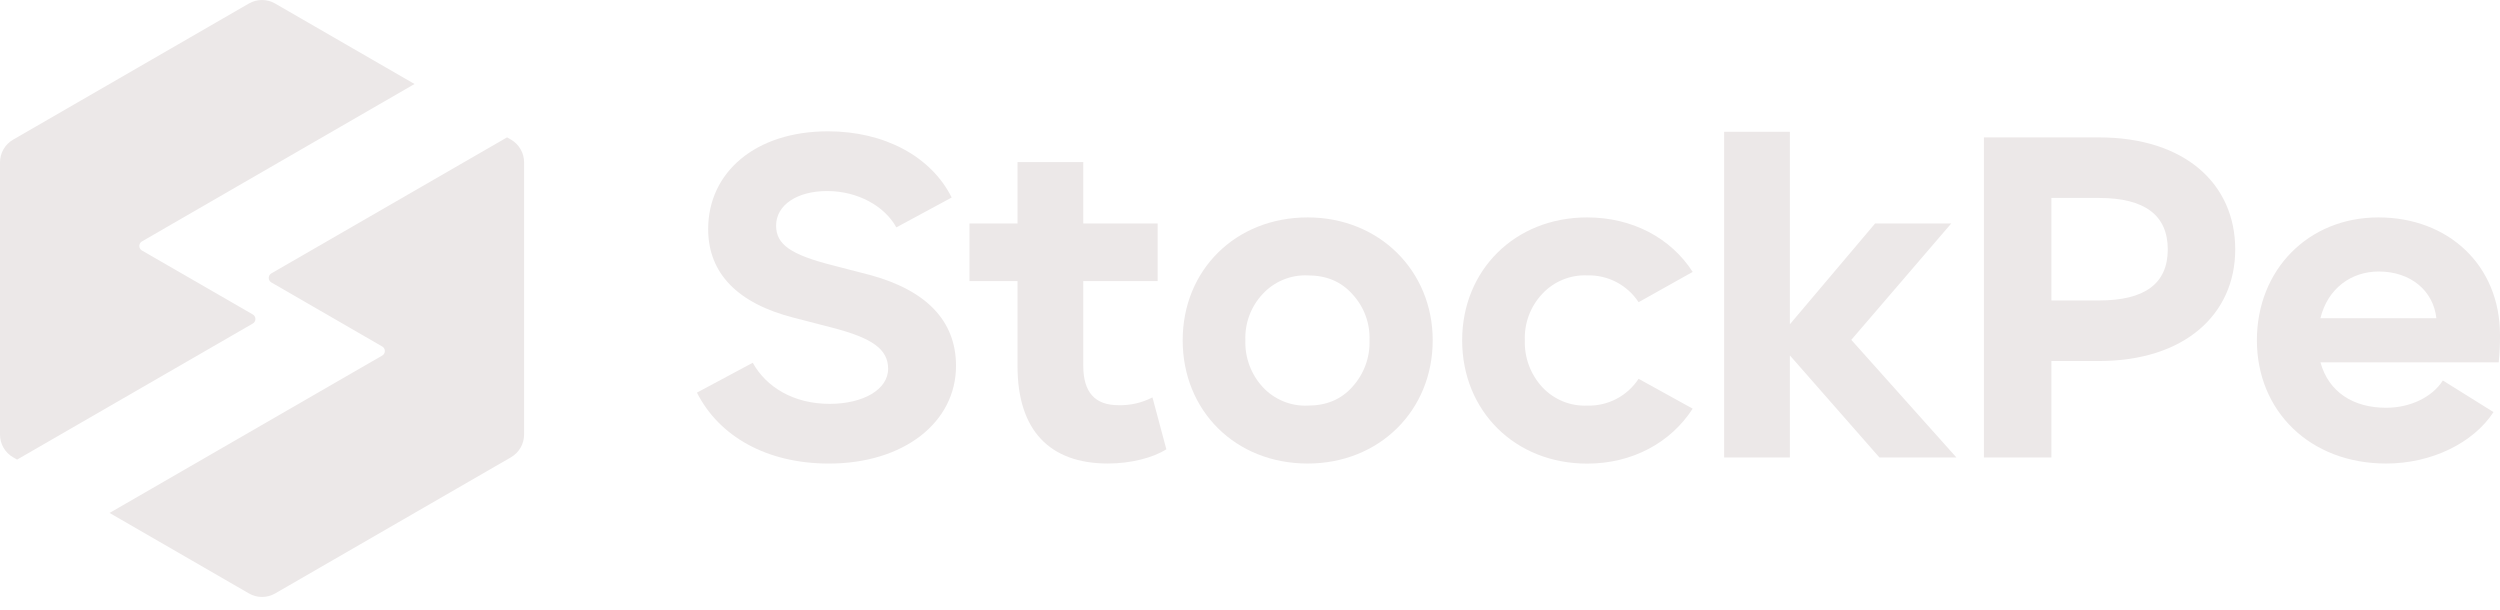 <svg width="123" height="30" viewBox="0 0 123 30" fill="none" xmlns="http://www.w3.org/2000/svg">
<path d="M37.035 17.848C37.696 19.04 39.035 19.87 40.823 19.87C42.462 19.87 43.696 19.167 43.696 18.146C43.696 17.187 42.93 16.634 40.95 16.123L39.056 15.633C36.31 14.932 34.842 13.463 34.842 11.27C34.842 8.482 37.163 6.461 40.737 6.461C43.483 6.461 45.802 7.675 46.823 9.718L44.1 11.187C43.526 10.143 42.205 9.399 40.695 9.399C39.226 9.399 38.184 10.08 38.184 11.102C38.184 12.038 38.928 12.528 40.908 13.039L42.801 13.529C45.547 14.273 47.036 15.764 47.036 17.998C47.036 20.786 44.46 22.807 40.78 22.807C37.716 22.807 35.375 21.465 34.289 19.317L37.035 17.848Z" fill="#ECE8E8"/>
<path d="M57.384 22.104C56.723 22.529 55.617 22.805 54.51 22.805C51.637 22.805 50.062 21.166 50.062 18.016V13.827H47.699V10.996H50.062V7.975H53.297V10.996H56.956V13.827H53.297V17.998C53.297 19.295 53.87 19.935 55.021 19.935C55.605 19.952 56.183 19.82 56.701 19.552L57.384 22.104Z" fill="#ECE8E8"/>
<path d="M64.338 10.697C67.85 10.697 70.489 13.316 70.489 16.741C70.489 20.21 67.85 22.806 64.338 22.806C60.783 22.806 58.188 20.21 58.188 16.741C58.188 13.293 60.783 10.697 64.338 10.697ZM66.529 14.465C65.976 13.847 65.252 13.549 64.336 13.549C63.923 13.532 63.511 13.605 63.129 13.764C62.747 13.922 62.404 14.161 62.123 14.465C61.838 14.769 61.615 15.127 61.469 15.518C61.323 15.909 61.256 16.325 61.272 16.742C61.244 17.59 61.55 18.415 62.123 19.04C62.404 19.344 62.747 19.583 63.129 19.741C63.511 19.9 63.923 19.973 64.336 19.956C65.252 19.956 65.976 19.659 66.529 19.04C67.103 18.416 67.409 17.59 67.38 16.742C67.396 16.325 67.329 15.909 67.183 15.518C67.037 15.127 66.815 14.769 66.529 14.465Z" fill="#ECE8E8"/>
<path d="M78.088 10.697C80.301 10.697 82.196 11.698 83.28 13.378L80.619 14.868C80.345 14.45 79.968 14.109 79.525 13.878C79.081 13.647 78.586 13.534 78.086 13.549C77.673 13.532 77.261 13.605 76.879 13.764C76.497 13.922 76.154 14.161 75.873 14.465C75.588 14.769 75.365 15.127 75.219 15.518C75.073 15.909 75.006 16.325 75.022 16.742C74.994 17.59 75.3 18.415 75.873 19.04C76.154 19.344 76.497 19.583 76.879 19.741C77.261 19.9 77.673 19.973 78.086 19.956C78.586 19.971 79.081 19.858 79.525 19.627C79.968 19.396 80.345 19.055 80.619 18.637L83.28 20.106C82.194 21.788 80.301 22.81 78.088 22.81C74.534 22.81 71.938 20.214 71.938 16.744C71.938 13.293 74.534 10.697 78.088 10.697Z" fill="#ECE8E8"/>
<path d="M92.468 22.508L88.062 17.486V22.508H84.828V6.484H88.062V15.954L92.255 10.995H96.001L91.084 16.721L96.256 22.508H92.468Z" fill="#ECE8E8"/>
<path d="M103.27 17.762H100.929V22.508H97.609V6.76H103.27C107.483 6.76 109.973 9.038 109.973 12.272C109.973 15.464 107.483 17.762 103.27 17.762ZM103.27 9.739H100.929V14.783H103.27C105.525 14.783 106.654 13.952 106.654 12.272C106.654 10.592 105.525 9.739 103.27 9.739Z" fill="#ECE8E8"/>
<path d="M114.166 17.827C114.571 19.294 115.783 20.062 117.401 20.062C118.572 20.062 119.656 19.551 120.189 18.72L122.68 20.275C121.679 21.807 119.615 22.806 117.402 22.806C113.635 22.806 111.039 20.21 111.039 16.741C111.039 13.293 113.55 10.697 117.019 10.697C120.446 10.697 123 13.038 123 16.485C123.004 16.933 122.983 17.381 122.937 17.827H114.166ZM119.869 15.656C119.721 14.294 118.592 13.358 117.038 13.358C115.676 13.358 114.527 14.189 114.164 15.656H119.869Z" fill="#ECE8E8"/>
<path d="M0.646 22.5L0.84 22.613L12.438 15.918C12.477 15.896 12.51 15.863 12.532 15.824C12.555 15.785 12.567 15.74 12.567 15.695C12.567 15.65 12.555 15.605 12.532 15.566C12.51 15.527 12.477 15.495 12.438 15.472L11.146 14.726L6.983 12.325C6.944 12.302 6.911 12.27 6.889 12.23C6.866 12.191 6.854 12.147 6.854 12.102C6.854 12.056 6.866 12.012 6.889 11.973C6.911 11.934 6.944 11.901 6.983 11.879L8.412 11.052L20.394 4.133L13.535 0.173C13.339 0.06 13.117 0 12.89 0C12.664 0 12.441 0.06 12.245 0.173L0.644 6.872C0.448 6.985 0.285 7.148 0.172 7.344C0.059 7.54 -0 7.763 5.9435e-07 7.989V21.386C0 21.612 0.06 21.834 0.173 22.029C0.287 22.225 0.45 22.387 0.646 22.5Z" fill="#ECE8E8"/>
<path d="M25.141 6.869L24.947 6.758L13.351 13.45C13.312 13.473 13.279 13.505 13.256 13.545C13.234 13.584 13.222 13.628 13.222 13.674C13.222 13.719 13.234 13.763 13.256 13.802C13.279 13.841 13.312 13.874 13.351 13.896L14.642 14.642L18.806 17.048C18.845 17.07 18.877 17.103 18.9 17.142C18.923 17.181 18.935 17.225 18.935 17.27C18.935 17.316 18.923 17.36 18.9 17.399C18.877 17.439 18.845 17.471 18.806 17.494L17.377 18.317L5.391 25.237L12.248 29.197C12.444 29.311 12.666 29.37 12.893 29.37C13.119 29.37 13.342 29.311 13.538 29.197L25.139 22.499C25.335 22.385 25.498 22.223 25.612 22.026C25.725 21.83 25.785 21.608 25.785 21.381V7.985C25.785 7.759 25.725 7.537 25.612 7.341C25.499 7.145 25.337 6.982 25.141 6.869Z" fill="#ECE8E8"/>
</svg>
